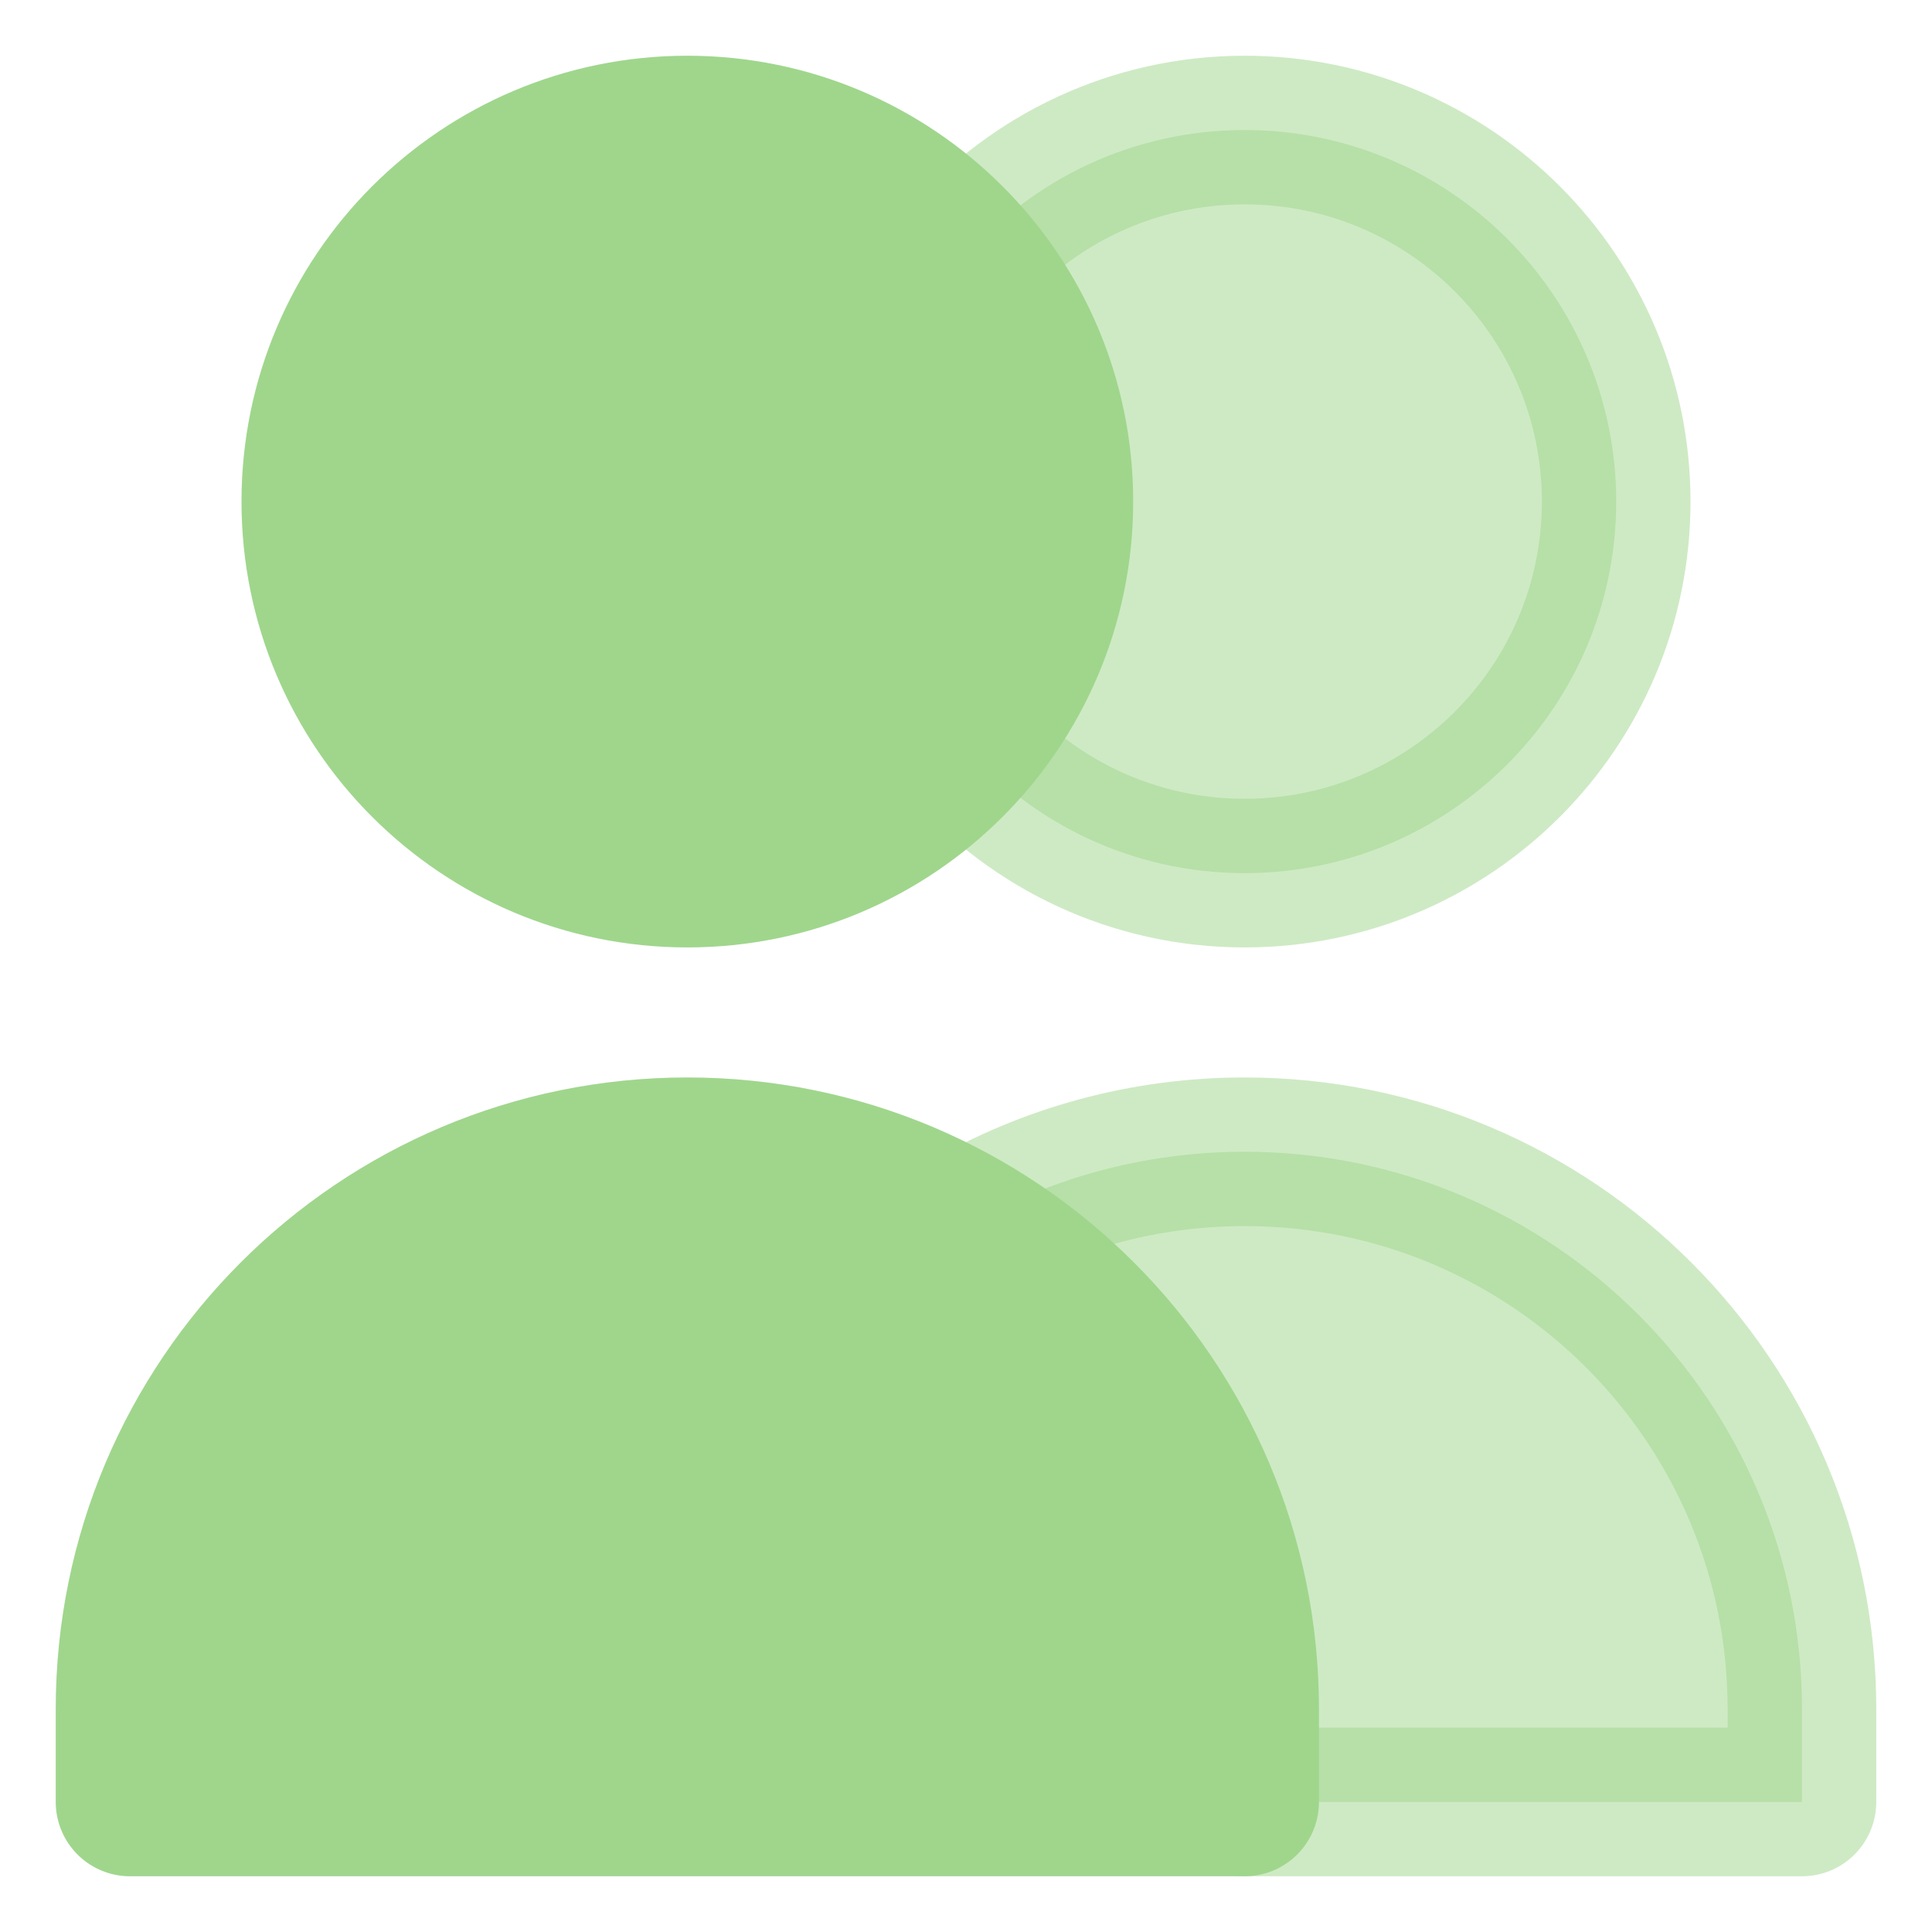 <?xml version="1.0" encoding="UTF-8"?>
<svg width="26px" height="26px" viewBox="0 0 26 26" version="1.1" xmlns="http://www.w3.org/2000/svg" xmlns:xlink="http://www.w3.org/1999/xlink">
    <title>Group</title>
    <g id="Page-1" stroke="none" stroke-width="1" fill="none" fill-rule="evenodd" stroke-linecap="round" stroke-linejoin="round">
        <g id="One-pager-50/50" transform="translate(-946, -3758)" fill="#9FD68C" stroke="#9FD68C" stroke-width="2">
            <g id="Group" transform="translate(947.75, 3759.75)">
                <path d="M15,22.5 L22.5,22.5 L22.5,21.25 C22.5,17.108 19.142,13.75 15,13.75 C13.634,13.75 12.353,14.115 11.25,14.753" id="Path" opacity="0.505"></path>
                <path d="M11.25,1.693 C12.166,0.655 13.507,0 15,0 C17.761,0 20,2.239 20,5 C20,7.761 17.761,10 15,10 C13.507,10 12.166,9.345 11.25,8.307" id="Path" opacity="0.505"></path>
                <path d="M15,22.5 L0,22.5 L0,21.25 C0,17.108 3.358,13.75 7.5,13.75 C11.642,13.75 15,17.108 15,21.25 L15,22.5 Z" id="Path"></path>
                <path d="M12.5,5 C12.5,7.761 10.261,10 7.5,10 C4.739,10 2.5,7.761 2.5,5 C2.5,2.239 4.739,0 7.5,0 C10.261,0 12.5,2.239 12.5,5 Z" id="Path"></path>
            </g>
        </g>
    </g>
</svg>